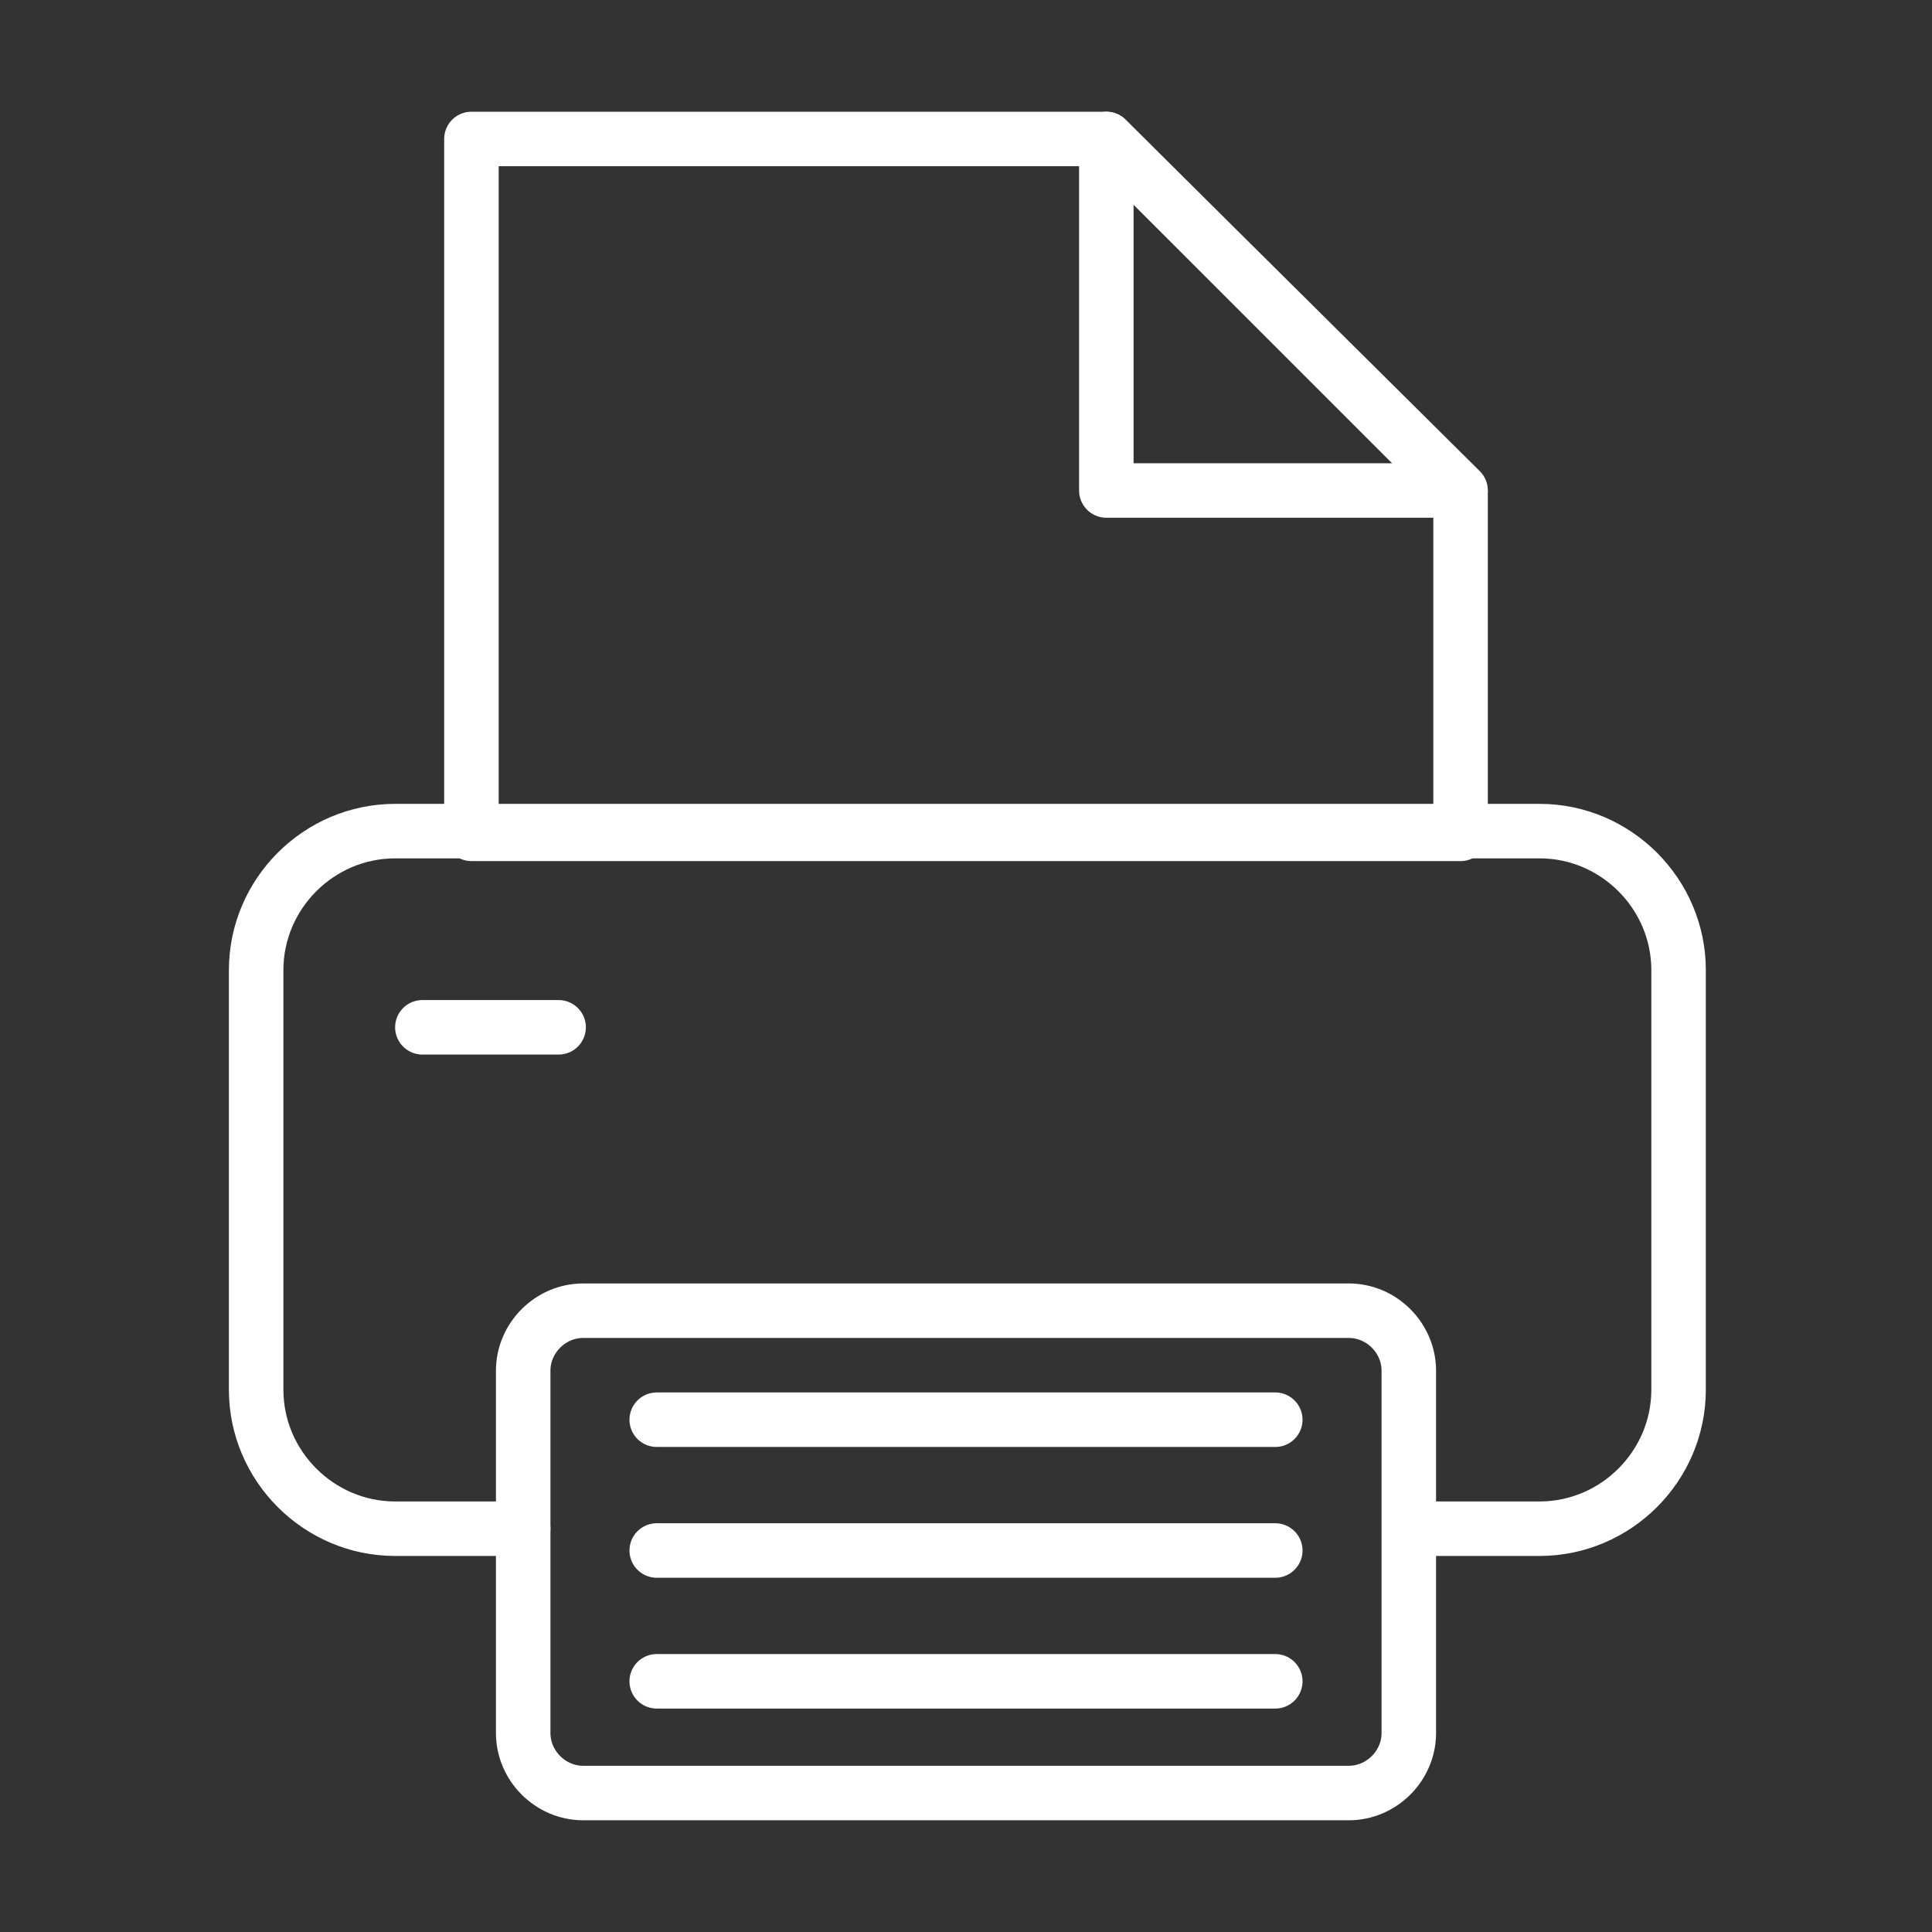<?xml version="1.0" encoding="utf-8"?>
<!-- Generator: Adobe Illustrator 27.9.1, SVG Export Plug-In . SVG Version: 6.00 Build 0)  -->
<svg version="1.1" id="Ebene_3" xmlns="http://www.w3.org/2000/svg" xmlns:xlink="http://www.w3.org/1999/xlink" x="0px" y="0px"
	 viewBox="0 0 70.9 70.9" style="enable-background:new 0 0 70.9 70.9;" xml:space="preserve">
<rect x="0" y="0" width="70.9" height="70.9" fill="#333333" stroke="none"/>
<style type="text/css">
	.st0{fill:none;stroke:#FFFFFF;stroke-width:2;stroke-linecap:round;stroke-linejoin:round;stroke-miterlimit:2.613;}
	
		.st1{fill-rule:evenodd;clip-rule:evenodd;fill:none;stroke:#FFFFFF;stroke-width:2;stroke-linecap:round;stroke-linejoin:round;stroke-miterlimit:2.613;}
</style>
<g>
	<g>
		<path class="st0" d="M19.2,56.1h-4.7c-2.8,0-5.1-2.3-5.1-5.1V35.6c0-2.8,2.3-5.1,5.1-5.1l0,0h42c2.8,0,5.1,2.3,5.1,5.1V51
			c0,2.8-2.3,5.1-5.1,5.1h-4.7"/>
		<path class="st1" d="M21.4,48.1h28.1c1.2,0,2.2,1,2.2,2.2v13.3c0,1.2-1,2.2-2.2,2.2H21.4c-1.2,0-2.2-1-2.2-2.2V50.3
			C19.2,49.1,20.2,48.1,21.4,48.1L21.4,48.1z"/>
		<line class="st0" x1="24.1" y1="52.1" x2="46.8" y2="52.1"/>
		<line class="st0" x1="24.1" y1="56.9" x2="46.8" y2="56.9"/>
		<line class="st0" x1="24.1" y1="61.7" x2="46.8" y2="61.7"/>
		<polygon class="st0" points="17.3,30.6 53.6,30.6 53.6,18.1 40.6,5.1 17.3,5.1 17.3,30.6 		"/>
		<polygon class="st0" points="40.6,5.1 53.6,18 40.6,18 40.6,5.1 		"/>
	</g>
	<line class="st0" x1="15.5" y1="37.7" x2="20.5" y2="37.7"/>
</g>
</svg>
